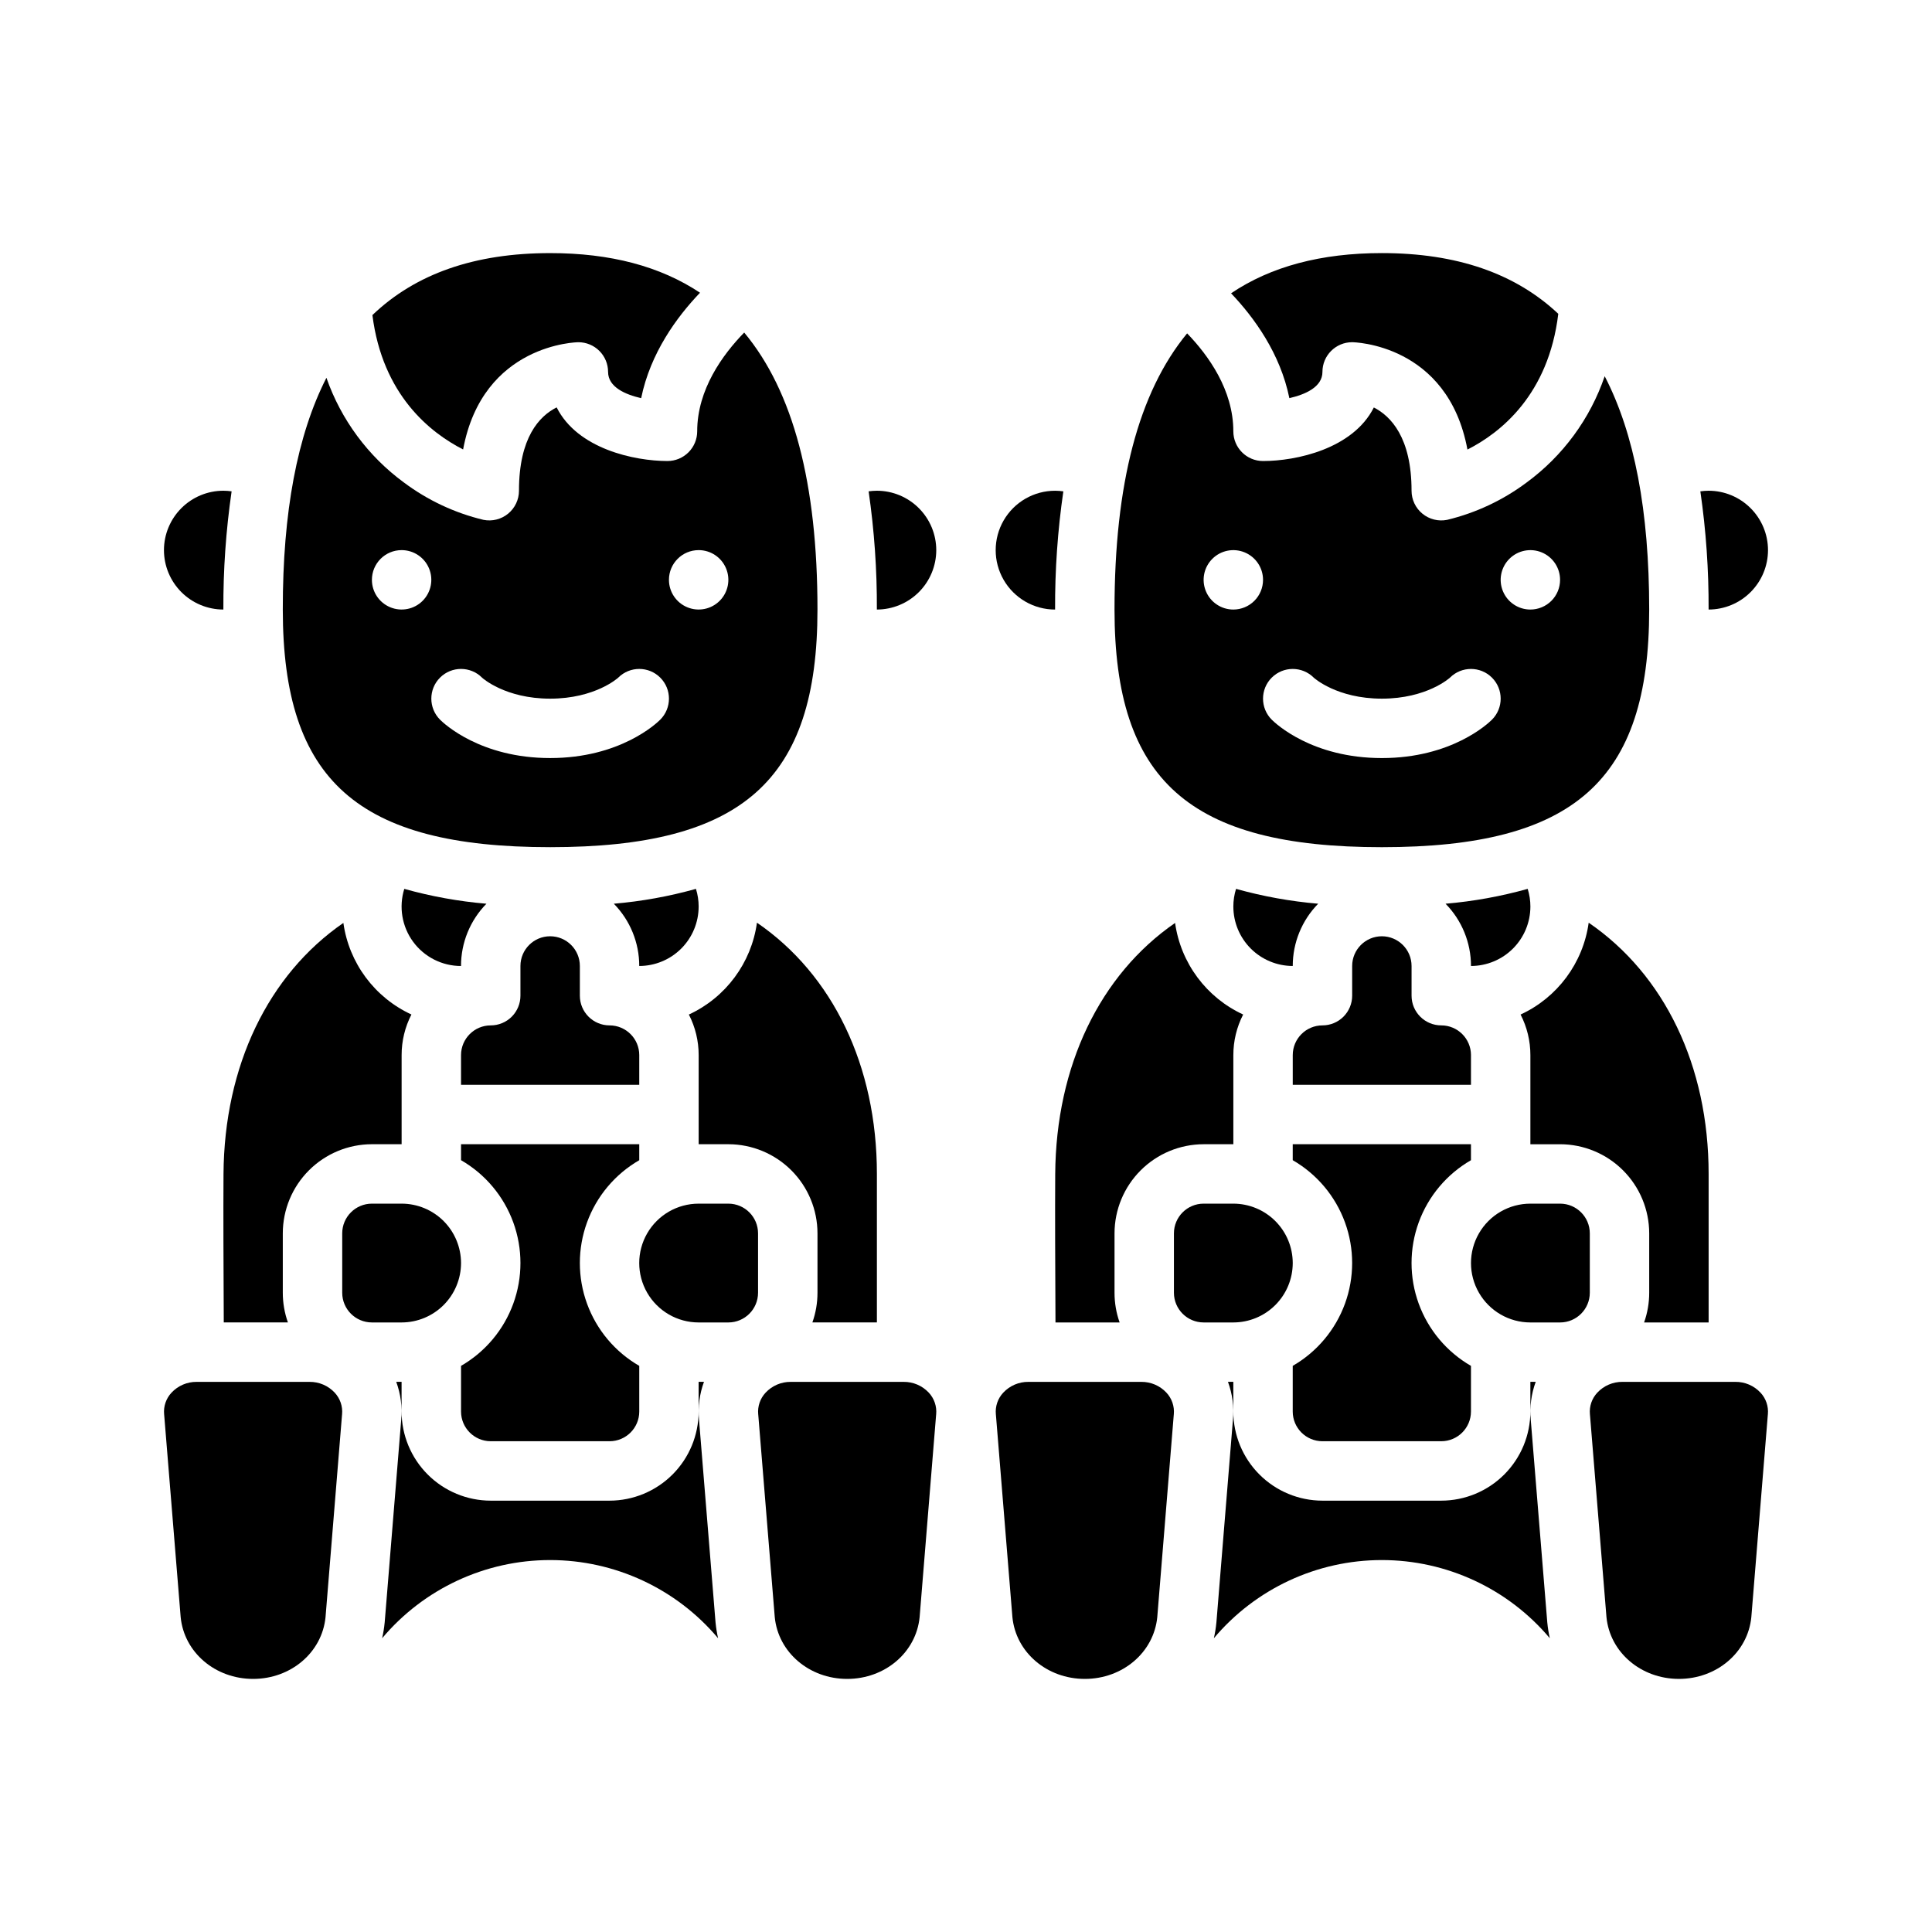 <?xml version="1.0" encoding="UTF-8"?>
<!-- Uploaded to: ICON Repo, www.svgrepo.com, Generator: ICON Repo Mixer Tools -->
<svg fill="#000000" width="800px" height="800px" version="1.1" viewBox="144 144 512 512" xmlns="http://www.w3.org/2000/svg">
 <g>
  <path d="m446.45 510.21h-29.914c-2.527-0.023-4.945 1.016-6.668 2.863-1.438 1.535-2.148 3.613-1.957 5.707 0 0.035 0.008 0.07 0.012 0.105l4.375 53.676c0.914 9.336 9.156 16.367 19.195 16.367 10.035 0 18.281-7.035 19.195-16.371l4.375-53.676c0-0.035 0.008-0.07 0.012-0.105 0.191-2.094-0.523-4.168-1.957-5.707-1.723-1.848-4.144-2.883-6.668-2.859z"/>
  <path d="m554.04 573.89-4.379-53.684c-0.305-3.391 0.145-6.809 1.32-10.004h-1.418v7.871c-0.008 6.262-2.496 12.266-6.926 16.691-4.426 4.426-10.43 6.918-16.691 6.926h-31.488c-6.258-0.008-12.262-2.5-16.688-6.926-4.43-4.426-6.918-10.43-6.926-16.691v-7.871h-1.418c1.176 3.195 1.625 6.613 1.316 10.004l-4.375 53.684c0 0.035-0.008 0.07-0.012 0.105v0.004c-0.133 1.398-0.359 2.785-0.668 4.152 11.055-13.137 27.348-20.719 44.516-20.719s33.461 7.582 44.516 20.719c-0.309-1.367-0.535-2.754-0.668-4.152-0.004-0.035-0.008-0.07-0.012-0.109z"/>
  <path d="m486.59 478.72c-0.004-4.176-1.664-8.176-4.617-11.129-2.949-2.949-6.953-4.609-11.125-4.613h-7.871c-4.348 0.004-7.867 3.523-7.875 7.871v15.742c0.008 4.348 3.527 7.867 7.875 7.871h7.871c4.172-0.004 8.176-1.664 11.125-4.613 2.953-2.953 4.613-6.953 4.617-11.129z"/>
  <path d="m549.57 384.25c0-1.59-0.242-3.176-0.715-4.691-7.117 1.992-14.406 3.312-21.77 3.938 4.324 4.406 6.742 10.328 6.742 16.5 4.172-0.008 8.176-1.668 11.125-4.617 2.953-2.953 4.613-6.953 4.617-11.129z"/>
  <path d="m557.44 462.98h-7.871c-5.625 0-10.82 3-13.633 7.871s-2.812 10.871 0 15.742 8.008 7.871 13.633 7.871h7.871c4.348-0.004 7.867-3.523 7.875-7.871v-15.742c-0.008-4.348-3.527-7.867-7.875-7.871z"/>
  <path d="m455.41 388.59c-19.887 13.719-31.578 37.824-31.766 66.562-0.07 10.547 0 24.785 0.062 37.348l0.008 1.969h17c-0.895-2.527-1.355-5.191-1.352-7.875v-15.742c0.008-6.262 2.496-12.266 6.926-16.691 4.426-4.43 10.43-6.918 16.691-6.926h7.871v-23.617c-0.004-3.742 0.887-7.43 2.598-10.758-9.75-4.496-16.543-13.641-18.039-24.27z"/>
  <path d="m533.82 451.46v-4.234h-47.234v4.234c6.41 3.699 11.312 9.535 13.848 16.488 2.531 6.953 2.531 14.578 0 21.531-2.535 6.953-7.438 12.789-13.848 16.488v12.105c0.004 4.348 3.527 7.867 7.871 7.871h31.488c4.348-0.004 7.867-3.523 7.875-7.871v-12.102c-6.41-3.695-11.312-9.535-13.848-16.488-2.531-6.953-2.531-14.578 0-21.531 2.535-6.949 7.438-12.789 13.848-16.484z"/>
  <path d="m470.85 384.25c0.004 4.176 1.664 8.176 4.617 11.129 2.949 2.949 6.953 4.609 11.125 4.617 0-6.172 2.418-12.094 6.742-16.5-7.367-0.625-14.652-1.945-21.77-3.938-0.473 1.52-0.715 3.102-0.715 4.691z"/>
  <path d="m567.3 513.07c-1.434 1.535-2.148 3.613-1.957 5.707 0 0.035 0.008 0.07 0.012 0.105l4.375 53.676c0.914 9.336 9.16 16.367 19.195 16.367 10.035 0 18.281-7.035 19.195-16.371l4.375-53.676c0-0.035 0.008-0.07 0.012-0.105 0.191-2.094-0.52-4.168-1.957-5.707-1.723-1.848-4.141-2.883-6.668-2.859h-29.914c-2.523-0.023-4.945 1.016-6.668 2.863z"/>
  <path d="m569.26 243.7c-3.852 11.285-11.078 21.117-20.695 28.172-6.277 4.695-13.449 8.062-21.07 9.895-2.312 0.461-4.711-0.137-6.535-1.633-1.824-1.492-2.883-3.727-2.883-6.086 0-14.082-5.496-19.77-9.996-22.062-5.539 10.992-20.598 14.191-29.363 14.191-4.348 0-7.871-3.527-7.871-7.875 0-10.945-6.602-20.113-12.246-25.957-12.883 15.625-19.242 39.93-19.242 73.191 0 45.32 19.863 62.977 70.848 62.977s70.848-17.656 70.848-62.977c0-26.07-3.906-46.633-11.793-61.836zm-98.414 61.836c-3.184 0-6.055-1.918-7.273-4.859-1.219-2.941-0.547-6.328 1.707-8.578 2.25-2.254 5.637-2.926 8.578-1.707s4.859 4.086 4.859 7.273c0 2.086-0.828 4.09-2.305 5.566-1.477 1.473-3.481 2.305-5.566 2.305zm68.543 29.184c-1.043 1.039-10.711 10.176-29.184 10.176-18.473 0-28.141-9.137-29.184-10.176-3.074-3.078-3.074-8.062 0-11.137 3.074-3.074 8.059-3.074 11.133 0 0.055 0.055 6.102 5.566 18.051 5.566s17.996-5.512 18.051-5.566c3.074-3.074 8.059-3.074 11.133 0s3.074 8.059 0 11.137zm10.176-29.184c-3.184 0-6.055-1.918-7.273-4.859-1.219-2.941-0.543-6.328 1.707-8.578 2.254-2.254 5.637-2.926 8.578-1.707s4.859 4.086 4.859 7.273c0 2.086-0.828 4.09-2.305 5.566-1.477 1.473-3.477 2.305-5.566 2.305z"/>
  <path d="m546.97 412.86c1.711 3.328 2.602 7.016 2.598 10.758v23.617h7.871c6.262 0.008 12.266 2.496 16.691 6.926 4.43 4.426 6.918 10.43 6.926 16.691v15.742c0 2.684-0.457 5.344-1.355 7.871h17.102v-39.359c0-28.676-11.711-52.84-31.785-66.582v0.004c-1.477 10.656-8.277 19.828-18.047 24.332z"/>
  <path d="m383.47 510.21h-29.914c-2.527-0.023-4.945 1.016-6.668 2.863-1.438 1.535-2.148 3.613-1.957 5.707 0 0.035 0.008 0.07 0.012 0.105l4.375 53.676c0.914 9.336 9.156 16.367 19.195 16.367 10.035 0 18.281-7.035 19.195-16.371l4.375-53.676c0-0.035 0.008-0.07 0.012-0.105v0.004c0.191-2.098-0.523-4.172-1.957-5.711-1.723-1.848-4.144-2.883-6.668-2.859z"/>
  <path d="m359.29 494.46h17.098v-39.359c0-28.676-11.711-52.84-31.785-66.582v0.004c-1.473 10.656-8.273 19.832-18.047 24.34 1.711 3.324 2.602 7.012 2.598 10.75v23.617h7.875c6.262 0.008 12.262 2.496 16.691 6.926 4.426 4.426 6.918 10.43 6.922 16.691v15.742c0.004 2.684-0.457 5.344-1.352 7.871z"/>
  <path d="m289.79 368.51c50.984 0 70.848-17.656 70.848-62.977 0-33.414-6.414-57.789-19.418-73.406-5.688 5.832-12.457 15.094-12.457 26.176v-0.004c0 2.09-0.828 4.09-2.305 5.566-1.477 1.477-3.477 2.309-5.566 2.309-8.773 0-23.844-3.203-29.371-14.211-4.586 2.293-9.988 7.988-9.988 22.082 0 2.359-1.059 4.59-2.879 6.086-1.824 1.496-4.223 2.094-6.535 1.633-7.625-1.832-14.797-5.195-21.074-9.895-9.492-6.965-16.652-16.637-20.539-27.75-7.738 15.16-11.59 35.633-11.562 61.414 0 45.316 19.863 62.977 70.848 62.977zm39.359-78.719v-0.004c3.188 0 6.055 1.918 7.273 4.859 1.219 2.941 0.547 6.328-1.707 8.582-2.25 2.25-5.637 2.922-8.578 1.703-2.941-1.219-4.859-4.086-4.859-7.269 0-4.348 3.523-7.875 7.871-7.875zm-57.41 33.793c0.055 0.055 6.102 5.566 18.051 5.566 11.949 0 17.992-5.512 18.051-5.566v-0.004c3.074-3.074 8.059-3.074 11.133 0 3.074 3.074 3.074 8.059 0 11.137-1.039 1.039-10.711 10.176-29.184 10.176-18.473 0-28.141-9.137-29.184-10.176h0.004c-3.074-3.078-3.074-8.062 0-11.137s8.059-3.074 11.133 0zm-21.309-33.797c3.184 0 6.055 1.918 7.273 4.859 1.219 2.941 0.543 6.328-1.707 8.582-2.25 2.25-5.637 2.922-8.578 1.703-2.941-1.219-4.859-4.086-4.859-7.269 0-4.348 3.523-7.875 7.871-7.875z"/>
  <path d="m313.41 451.46v-4.234h-47.23v4.234c6.41 3.699 11.312 9.535 13.844 16.488s2.531 14.578 0 21.531-7.434 12.789-13.844 16.488v12.105c0.004 4.348 3.523 7.867 7.871 7.871h31.488c4.344-0.004 7.867-3.523 7.871-7.871v-12.102c-6.41-3.695-11.312-9.535-13.844-16.488-2.535-6.953-2.535-14.578 0-21.531 2.531-6.949 7.434-12.789 13.844-16.484z"/>
  <path d="m313.41 423.61c-0.004-4.344-3.527-7.867-7.871-7.871-4.348 0-7.871-3.523-7.871-7.871v-7.871c0-4.348-3.527-7.875-7.875-7.875-4.348 0-7.871 3.527-7.871 7.875v7.871c0 2.086-0.828 4.09-2.305 5.566-1.477 1.477-3.481 2.305-5.566 2.305-4.348 0.004-7.867 3.527-7.871 7.871v7.871h47.23z"/>
  <path d="m272.91 383.5c-7.363-0.625-14.652-1.945-21.77-3.938-1.492 4.777-0.621 9.984 2.344 14.02 2.969 4.035 7.676 6.418 12.688 6.418-0.004-6.172 2.414-12.094 6.738-16.5z"/>
  <path d="m423.61 305.54c-0.047-10.484 0.68-20.953 2.188-31.328-0.727-0.102-1.457-0.156-2.188-0.16-5.625 0-10.82 3-13.633 7.871-2.812 4.871-2.812 10.871 0 15.746 2.812 4.871 8.008 7.871 13.633 7.871z"/>
  <path d="m392.12 289.79c-0.004-4.172-1.664-8.176-4.617-11.125-2.949-2.953-6.953-4.613-11.125-4.617-0.73 0.004-1.461 0.059-2.184 0.16 1.504 10.375 2.234 20.844 2.184 31.328 4.172-0.008 8.176-1.668 11.125-4.617 2.953-2.953 4.613-6.953 4.617-11.129z"/>
  <path d="m266.73 263.11c5.211-28.059 30.262-28.418 30.547-28.418 2.086 0 4.09 0.828 5.566 2.305 1.473 1.477 2.305 3.477 2.305 5.566 0 4.012 4.551 5.988 8.766 6.953 2.438-11.949 9.438-21.512 15.598-27.941-10.523-7.008-23.766-10.508-39.723-10.5-19.977 0-35.629 5.445-47.098 16.422 2.664 21.168 15.324 31.172 24.039 35.613z"/>
  <path d="m510.21 392.12c-4.348 0.008-7.867 3.527-7.871 7.875v7.871c0 2.086-0.832 4.09-2.309 5.566-1.473 1.477-3.477 2.305-5.566 2.305-4.344 0.004-7.867 3.527-7.871 7.871v7.871h47.23v-7.871h0.004c-0.008-4.344-3.527-7.867-7.875-7.871-4.348 0-7.871-3.523-7.871-7.871v-7.871c-0.004-4.348-3.527-7.867-7.871-7.875z"/>
  <path d="m333.62 573.89-4.375-53.684c-0.309-3.391 0.141-6.809 1.316-10.004h-1.418v7.871c-0.004 6.262-2.496 12.266-6.922 16.691-4.43 4.426-10.43 6.918-16.691 6.926h-31.488c-6.262-0.008-12.266-2.5-16.691-6.926s-6.918-10.43-6.926-16.691v-7.871h-1.418c1.176 3.195 1.625 6.613 1.32 10.004l-4.375 53.684c0 0.035-0.008 0.07-0.012 0.105v0.004c-0.137 1.398-0.359 2.785-0.672 4.152 11.055-13.137 27.348-20.719 44.516-20.719 17.168 0 33.461 7.582 44.516 20.719-0.309-1.367-0.531-2.754-0.668-4.152-0.004-0.035-0.008-0.07-0.012-0.109z"/>
  <path d="m337.02 462.98h-7.875c-5.621 0-10.82 3-13.633 7.871s-2.812 10.871 0 15.742 8.012 7.871 13.633 7.871h7.875c4.344-0.004 7.867-3.523 7.871-7.871v-15.742c-0.004-4.348-3.527-7.867-7.871-7.871z"/>
  <path d="m329.15 384.25c0-1.59-0.242-3.176-0.715-4.691-7.117 1.992-14.402 3.312-21.766 3.938 4.32 4.406 6.742 10.328 6.738 16.5 4.176-0.008 8.176-1.668 11.129-4.617 2.949-2.953 4.609-6.953 4.613-11.129z"/>
  <path d="m203.3 494.46h17c-0.898-2.527-1.355-5.188-1.355-7.871v-15.742c0.008-6.262 2.496-12.266 6.926-16.691 4.426-4.43 10.43-6.918 16.691-6.926h7.871v-23.617c-0.004-3.742 0.887-7.43 2.598-10.758-9.746-4.496-16.543-13.641-18.035-24.27-19.887 13.719-31.578 37.824-31.766 66.562-0.07 10.547 0 24.785 0.062 37.348z"/>
  <path d="m266.18 478.72c-0.008-4.176-1.668-8.176-4.617-11.129-2.953-2.949-6.953-4.609-11.129-4.613h-7.871c-4.348 0.004-7.867 3.523-7.871 7.871v15.742c0.004 4.348 3.523 7.867 7.871 7.871h7.871c4.176-0.004 8.176-1.664 11.129-4.613 2.949-2.953 4.609-6.953 4.617-11.129z"/>
  <path d="m226.03 510.21h-29.914c-2.527-0.023-4.945 1.016-6.668 2.863-1.434 1.535-2.148 3.613-1.957 5.707 0 0.035 0.008 0.07 0.012 0.105l4.375 53.676c0.914 9.336 9.156 16.367 19.195 16.367 10.035 0 18.281-7.035 19.195-16.371l4.375-53.676c0-0.035 0.008-0.07 0.012-0.105v0.004c0.191-2.098-0.523-4.172-1.957-5.711-1.723-1.848-4.144-2.883-6.668-2.859z"/>
  <path d="m494.46 242.56c0-4.348 3.527-7.871 7.875-7.871 0.281 0 25.352 0.363 30.551 28.449 8.766-4.438 21.496-14.5 24.074-35.977-11.441-10.758-26.984-16.09-46.754-16.09-16.102 0-29.422 3.551-39.961 10.656 6.125 6.43 13.035 15.934 15.449 27.785 4.211-0.965 8.766-2.938 8.766-6.953z"/>
  <path d="m187.45 289.79c0.004 4.176 1.668 8.176 4.617 11.129 2.953 2.949 6.953 4.609 11.129 4.617-0.051-10.484 0.68-20.953 2.184-31.328-0.723-0.102-1.453-0.156-2.184-0.16-4.176 0.004-8.176 1.664-11.129 4.617-2.949 2.949-4.613 6.953-4.617 11.125z"/>
  <path d="m612.54 289.79c-0.004-4.172-1.664-8.176-4.617-11.125-2.949-2.953-6.953-4.613-11.125-4.617-0.734 0.004-1.461 0.059-2.188 0.16 1.504 10.375 2.234 20.844 2.188 31.328 4.172-0.008 8.176-1.668 11.125-4.617 2.953-2.953 4.613-6.953 4.617-11.129z"/>
 </g>
</svg>